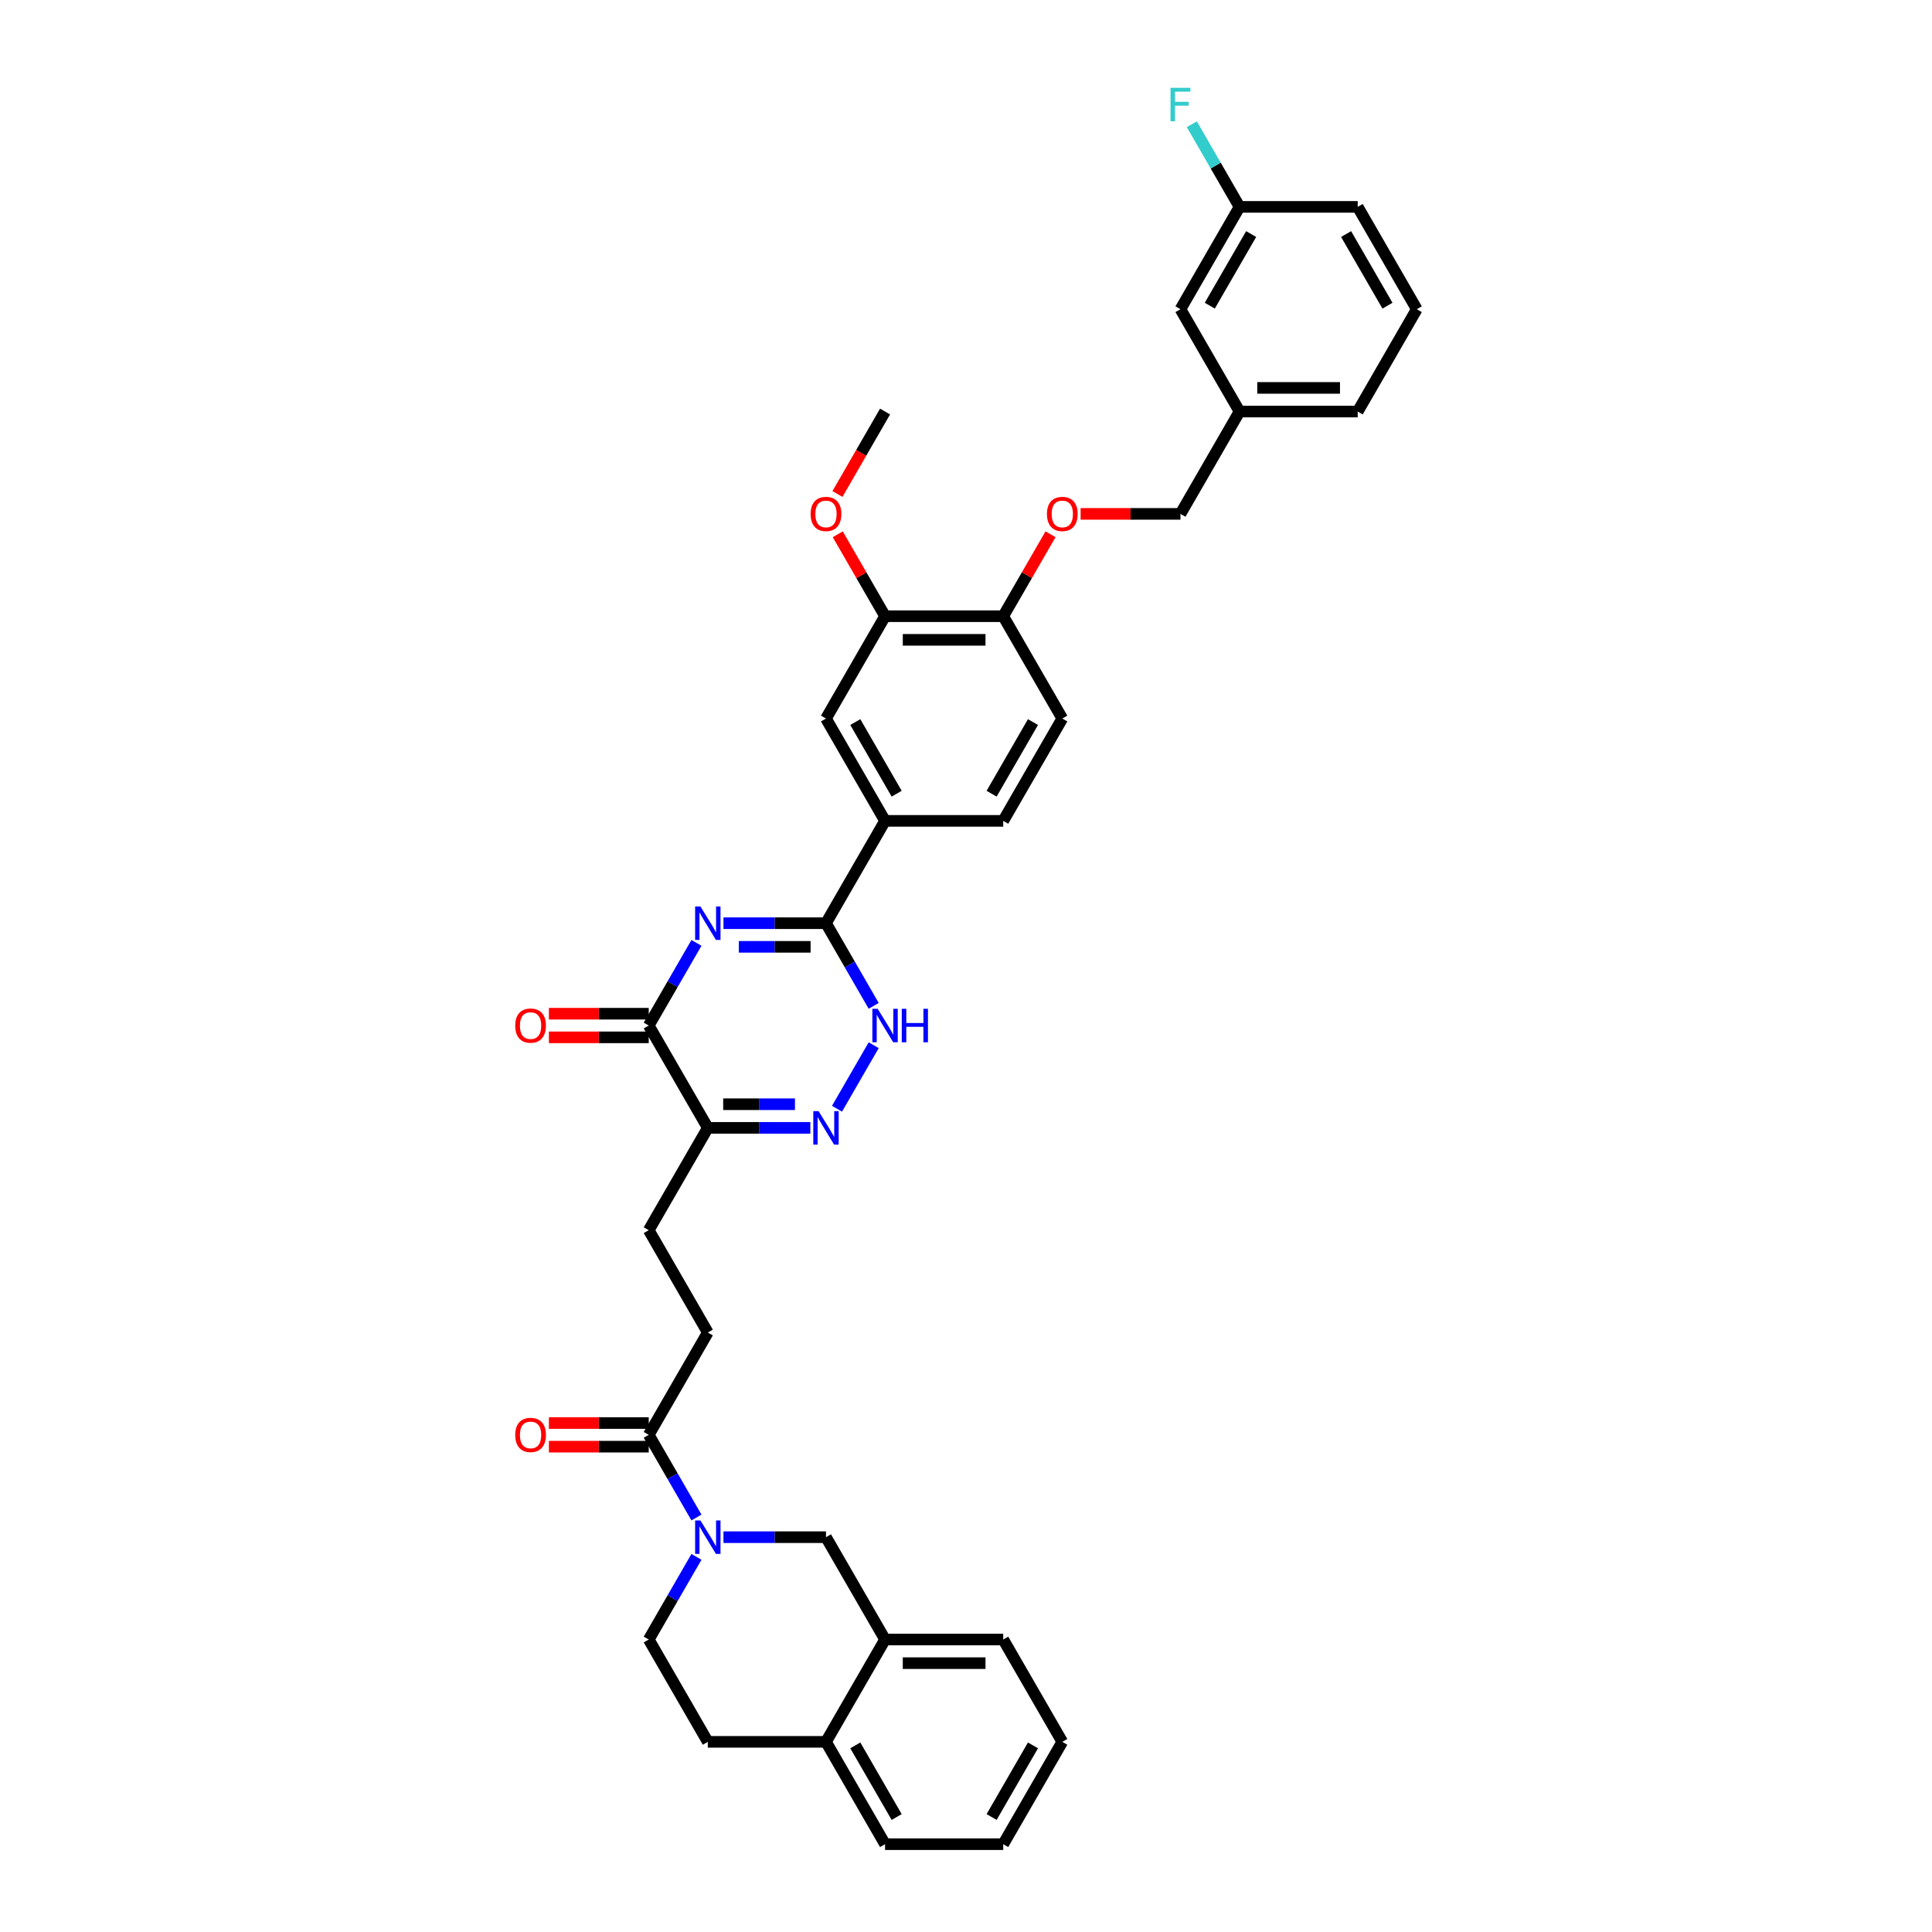 <?xml version='1.0' encoding='iso-8859-1'?>
<svg version='1.1' baseProfile='full'
              xmlns='http://www.w3.org/2000/svg'
                      xmlns:rdkit='http://www.rdkit.org/xml'
                      xmlns:xlink='http://www.w3.org/1999/xlink'
                  xml:space='preserve'
width='1000px' height='1000px' viewBox='0 0 1000 1000'>
<!-- END OF HEADER -->
<rect style='opacity:1.0;fill:#FFFFFF;stroke:none' width='1000' height='1000' x='0' y='0'> </rect>
<path class='bond-0' d='M 374.462,477.847 L 400.993,477.847' style='fill:none;fill-rule:evenodd;stroke:#0000FF;stroke-width:6px;stroke-linecap:butt;stroke-linejoin:miter;stroke-opacity:1' />
<path class='bond-0' d='M 400.993,477.847 L 427.525,477.847' style='fill:none;fill-rule:evenodd;stroke:#000000;stroke-width:6px;stroke-linecap:butt;stroke-linejoin:miter;stroke-opacity:1' />
<path class='bond-0' d='M 382.421,490.079 L 400.993,490.079' style='fill:none;fill-rule:evenodd;stroke:#0000FF;stroke-width:6px;stroke-linecap:butt;stroke-linejoin:miter;stroke-opacity:1' />
<path class='bond-0' d='M 400.993,490.079 L 419.565,490.079' style='fill:none;fill-rule:evenodd;stroke:#000000;stroke-width:6px;stroke-linecap:butt;stroke-linejoin:miter;stroke-opacity:1' />
<path class='bond-1' d='M 360.482,488.036 L 348.133,509.425' style='fill:none;fill-rule:evenodd;stroke:#0000FF;stroke-width:6px;stroke-linecap:butt;stroke-linejoin:miter;stroke-opacity:1' />
<path class='bond-1' d='M 348.133,509.425 L 335.784,530.813' style='fill:none;fill-rule:evenodd;stroke:#000000;stroke-width:6px;stroke-linecap:butt;stroke-linejoin:miter;stroke-opacity:1' />
<path class='bond-2' d='M 427.525,477.847 L 439.874,499.235' style='fill:none;fill-rule:evenodd;stroke:#000000;stroke-width:6px;stroke-linecap:butt;stroke-linejoin:miter;stroke-opacity:1' />
<path class='bond-2' d='M 439.874,499.235 L 452.222,520.624' style='fill:none;fill-rule:evenodd;stroke:#0000FF;stroke-width:6px;stroke-linecap:butt;stroke-linejoin:miter;stroke-opacity:1' />
<path class='bond-3' d='M 427.525,477.847 L 458.105,424.88' style='fill:none;fill-rule:evenodd;stroke:#000000;stroke-width:6px;stroke-linecap:butt;stroke-linejoin:miter;stroke-opacity:1' />
<path class='bond-4' d='M 452.222,541.003 L 433.238,573.885' style='fill:none;fill-rule:evenodd;stroke:#0000FF;stroke-width:6px;stroke-linecap:butt;stroke-linejoin:miter;stroke-opacity:1' />
<path class='bond-5' d='M 419.427,583.78 L 392.896,583.78' style='fill:none;fill-rule:evenodd;stroke:#0000FF;stroke-width:6px;stroke-linecap:butt;stroke-linejoin:miter;stroke-opacity:1' />
<path class='bond-5' d='M 392.896,583.78 L 366.364,583.78' style='fill:none;fill-rule:evenodd;stroke:#000000;stroke-width:6px;stroke-linecap:butt;stroke-linejoin:miter;stroke-opacity:1' />
<path class='bond-5' d='M 411.468,571.548 L 392.896,571.548' style='fill:none;fill-rule:evenodd;stroke:#0000FF;stroke-width:6px;stroke-linecap:butt;stroke-linejoin:miter;stroke-opacity:1' />
<path class='bond-5' d='M 392.896,571.548 L 374.324,571.548' style='fill:none;fill-rule:evenodd;stroke:#000000;stroke-width:6px;stroke-linecap:butt;stroke-linejoin:miter;stroke-opacity:1' />
<path class='bond-6' d='M 366.364,583.78 L 335.784,530.813' style='fill:none;fill-rule:evenodd;stroke:#000000;stroke-width:6px;stroke-linecap:butt;stroke-linejoin:miter;stroke-opacity:1' />
<path class='bond-7' d='M 366.364,583.78 L 335.784,636.746' style='fill:none;fill-rule:evenodd;stroke:#000000;stroke-width:6px;stroke-linecap:butt;stroke-linejoin:miter;stroke-opacity:1' />
<path class='bond-8' d='M 335.784,524.697 L 309.944,524.697' style='fill:none;fill-rule:evenodd;stroke:#000000;stroke-width:6px;stroke-linecap:butt;stroke-linejoin:miter;stroke-opacity:1' />
<path class='bond-8' d='M 309.944,524.697 L 284.104,524.697' style='fill:none;fill-rule:evenodd;stroke:#FF0000;stroke-width:6px;stroke-linecap:butt;stroke-linejoin:miter;stroke-opacity:1' />
<path class='bond-8' d='M 335.784,536.929 L 309.944,536.929' style='fill:none;fill-rule:evenodd;stroke:#000000;stroke-width:6px;stroke-linecap:butt;stroke-linejoin:miter;stroke-opacity:1' />
<path class='bond-8' d='M 309.944,536.929 L 284.104,536.929' style='fill:none;fill-rule:evenodd;stroke:#FF0000;stroke-width:6px;stroke-linecap:butt;stroke-linejoin:miter;stroke-opacity:1' />
<path class='bond-9' d='M 335.784,636.746 L 366.364,689.713' style='fill:none;fill-rule:evenodd;stroke:#000000;stroke-width:6px;stroke-linecap:butt;stroke-linejoin:miter;stroke-opacity:1' />
<path class='bond-10' d='M 366.364,689.713 L 335.784,742.679' style='fill:none;fill-rule:evenodd;stroke:#000000;stroke-width:6px;stroke-linecap:butt;stroke-linejoin:miter;stroke-opacity:1' />
<path class='bond-11' d='M 335.784,742.679 L 348.133,764.068' style='fill:none;fill-rule:evenodd;stroke:#000000;stroke-width:6px;stroke-linecap:butt;stroke-linejoin:miter;stroke-opacity:1' />
<path class='bond-11' d='M 348.133,764.068 L 360.482,785.457' style='fill:none;fill-rule:evenodd;stroke:#0000FF;stroke-width:6px;stroke-linecap:butt;stroke-linejoin:miter;stroke-opacity:1' />
<path class='bond-12' d='M 335.784,736.563 L 309.944,736.563' style='fill:none;fill-rule:evenodd;stroke:#000000;stroke-width:6px;stroke-linecap:butt;stroke-linejoin:miter;stroke-opacity:1' />
<path class='bond-12' d='M 309.944,736.563 L 284.104,736.563' style='fill:none;fill-rule:evenodd;stroke:#FF0000;stroke-width:6px;stroke-linecap:butt;stroke-linejoin:miter;stroke-opacity:1' />
<path class='bond-12' d='M 335.784,748.795 L 309.944,748.795' style='fill:none;fill-rule:evenodd;stroke:#000000;stroke-width:6px;stroke-linecap:butt;stroke-linejoin:miter;stroke-opacity:1' />
<path class='bond-12' d='M 309.944,748.795 L 284.104,748.795' style='fill:none;fill-rule:evenodd;stroke:#FF0000;stroke-width:6px;stroke-linecap:butt;stroke-linejoin:miter;stroke-opacity:1' />
<path class='bond-13' d='M 360.482,805.835 L 348.133,827.224' style='fill:none;fill-rule:evenodd;stroke:#0000FF;stroke-width:6px;stroke-linecap:butt;stroke-linejoin:miter;stroke-opacity:1' />
<path class='bond-13' d='M 348.133,827.224 L 335.784,848.612' style='fill:none;fill-rule:evenodd;stroke:#000000;stroke-width:6px;stroke-linecap:butt;stroke-linejoin:miter;stroke-opacity:1' />
<path class='bond-14' d='M 374.462,795.646 L 400.993,795.646' style='fill:none;fill-rule:evenodd;stroke:#0000FF;stroke-width:6px;stroke-linecap:butt;stroke-linejoin:miter;stroke-opacity:1' />
<path class='bond-14' d='M 400.993,795.646 L 427.525,795.646' style='fill:none;fill-rule:evenodd;stroke:#000000;stroke-width:6px;stroke-linecap:butt;stroke-linejoin:miter;stroke-opacity:1' />
<path class='bond-15' d='M 549.846,901.579 L 519.266,954.545' style='fill:none;fill-rule:evenodd;stroke:#000000;stroke-width:6px;stroke-linecap:butt;stroke-linejoin:miter;stroke-opacity:1' />
<path class='bond-15' d='M 534.665,903.408 L 513.259,940.484' style='fill:none;fill-rule:evenodd;stroke:#000000;stroke-width:6px;stroke-linecap:butt;stroke-linejoin:miter;stroke-opacity:1' />
<path class='bond-16' d='M 549.846,901.579 L 519.266,848.612' style='fill:none;fill-rule:evenodd;stroke:#000000;stroke-width:6px;stroke-linecap:butt;stroke-linejoin:miter;stroke-opacity:1' />
<path class='bond-17' d='M 519.266,954.545 L 458.105,954.545' style='fill:none;fill-rule:evenodd;stroke:#000000;stroke-width:6px;stroke-linecap:butt;stroke-linejoin:miter;stroke-opacity:1' />
<path class='bond-18' d='M 611.006,160.048 L 641.586,107.081' style='fill:none;fill-rule:evenodd;stroke:#000000;stroke-width:6px;stroke-linecap:butt;stroke-linejoin:miter;stroke-opacity:1' />
<path class='bond-18' d='M 626.187,158.219 L 647.593,121.142' style='fill:none;fill-rule:evenodd;stroke:#000000;stroke-width:6px;stroke-linecap:butt;stroke-linejoin:miter;stroke-opacity:1' />
<path class='bond-19' d='M 611.006,160.048 L 641.586,213.014' style='fill:none;fill-rule:evenodd;stroke:#000000;stroke-width:6px;stroke-linecap:butt;stroke-linejoin:miter;stroke-opacity:1' />
<path class='bond-20' d='M 543.751,276.537 L 531.508,297.742' style='fill:none;fill-rule:evenodd;stroke:#FF0000;stroke-width:6px;stroke-linecap:butt;stroke-linejoin:miter;stroke-opacity:1' />
<path class='bond-20' d='M 531.508,297.742 L 519.266,318.947' style='fill:none;fill-rule:evenodd;stroke:#000000;stroke-width:6px;stroke-linecap:butt;stroke-linejoin:miter;stroke-opacity:1' />
<path class='bond-21' d='M 559.326,265.981 L 585.166,265.981' style='fill:none;fill-rule:evenodd;stroke:#FF0000;stroke-width:6px;stroke-linecap:butt;stroke-linejoin:miter;stroke-opacity:1' />
<path class='bond-21' d='M 585.166,265.981 L 611.006,265.981' style='fill:none;fill-rule:evenodd;stroke:#000000;stroke-width:6px;stroke-linecap:butt;stroke-linejoin:miter;stroke-opacity:1' />
<path class='bond-22' d='M 641.586,107.081 L 629.238,85.693' style='fill:none;fill-rule:evenodd;stroke:#000000;stroke-width:6px;stroke-linecap:butt;stroke-linejoin:miter;stroke-opacity:1' />
<path class='bond-22' d='M 629.238,85.693 L 616.889,64.304' style='fill:none;fill-rule:evenodd;stroke:#33CCCC;stroke-width:6px;stroke-linecap:butt;stroke-linejoin:miter;stroke-opacity:1' />
<path class='bond-23' d='M 641.586,107.081 L 702.747,107.081' style='fill:none;fill-rule:evenodd;stroke:#000000;stroke-width:6px;stroke-linecap:butt;stroke-linejoin:miter;stroke-opacity:1' />
<path class='bond-24' d='M 549.846,371.914 L 519.266,424.88' style='fill:none;fill-rule:evenodd;stroke:#000000;stroke-width:6px;stroke-linecap:butt;stroke-linejoin:miter;stroke-opacity:1' />
<path class='bond-24' d='M 534.665,373.743 L 513.259,410.819' style='fill:none;fill-rule:evenodd;stroke:#000000;stroke-width:6px;stroke-linecap:butt;stroke-linejoin:miter;stroke-opacity:1' />
<path class='bond-25' d='M 549.846,371.914 L 519.266,318.947' style='fill:none;fill-rule:evenodd;stroke:#000000;stroke-width:6px;stroke-linecap:butt;stroke-linejoin:miter;stroke-opacity:1' />
<path class='bond-26' d='M 519.266,424.88 L 458.105,424.88' style='fill:none;fill-rule:evenodd;stroke:#000000;stroke-width:6px;stroke-linecap:butt;stroke-linejoin:miter;stroke-opacity:1' />
<path class='bond-27' d='M 458.105,424.88 L 427.525,371.914' style='fill:none;fill-rule:evenodd;stroke:#000000;stroke-width:6px;stroke-linecap:butt;stroke-linejoin:miter;stroke-opacity:1' />
<path class='bond-27' d='M 464.111,410.819 L 442.705,373.743' style='fill:none;fill-rule:evenodd;stroke:#000000;stroke-width:6px;stroke-linecap:butt;stroke-linejoin:miter;stroke-opacity:1' />
<path class='bond-28' d='M 427.525,371.914 L 458.105,318.947' style='fill:none;fill-rule:evenodd;stroke:#000000;stroke-width:6px;stroke-linecap:butt;stroke-linejoin:miter;stroke-opacity:1' />
<path class='bond-29' d='M 458.105,318.947 L 519.266,318.947' style='fill:none;fill-rule:evenodd;stroke:#000000;stroke-width:6px;stroke-linecap:butt;stroke-linejoin:miter;stroke-opacity:1' />
<path class='bond-29' d='M 467.279,331.179 L 510.091,331.179' style='fill:none;fill-rule:evenodd;stroke:#000000;stroke-width:6px;stroke-linecap:butt;stroke-linejoin:miter;stroke-opacity:1' />
<path class='bond-30' d='M 458.105,318.947 L 445.862,297.742' style='fill:none;fill-rule:evenodd;stroke:#000000;stroke-width:6px;stroke-linecap:butt;stroke-linejoin:miter;stroke-opacity:1' />
<path class='bond-30' d='M 445.862,297.742 L 433.62,276.537' style='fill:none;fill-rule:evenodd;stroke:#FF0000;stroke-width:6px;stroke-linecap:butt;stroke-linejoin:miter;stroke-opacity:1' />
<path class='bond-31' d='M 433.464,255.694 L 445.785,234.354' style='fill:none;fill-rule:evenodd;stroke:#FF0000;stroke-width:6px;stroke-linecap:butt;stroke-linejoin:miter;stroke-opacity:1' />
<path class='bond-31' d='M 445.785,234.354 L 458.105,213.014' style='fill:none;fill-rule:evenodd;stroke:#000000;stroke-width:6px;stroke-linecap:butt;stroke-linejoin:miter;stroke-opacity:1' />
<path class='bond-32' d='M 641.586,213.014 L 611.006,265.981' style='fill:none;fill-rule:evenodd;stroke:#000000;stroke-width:6px;stroke-linecap:butt;stroke-linejoin:miter;stroke-opacity:1' />
<path class='bond-33' d='M 641.586,213.014 L 702.747,213.014' style='fill:none;fill-rule:evenodd;stroke:#000000;stroke-width:6px;stroke-linecap:butt;stroke-linejoin:miter;stroke-opacity:1' />
<path class='bond-33' d='M 650.761,200.782 L 693.573,200.782' style='fill:none;fill-rule:evenodd;stroke:#000000;stroke-width:6px;stroke-linecap:butt;stroke-linejoin:miter;stroke-opacity:1' />
<path class='bond-34' d='M 733.327,160.048 L 702.747,213.014' style='fill:none;fill-rule:evenodd;stroke:#000000;stroke-width:6px;stroke-linecap:butt;stroke-linejoin:miter;stroke-opacity:1' />
<path class='bond-35' d='M 733.327,160.048 L 702.747,107.081' style='fill:none;fill-rule:evenodd;stroke:#000000;stroke-width:6px;stroke-linecap:butt;stroke-linejoin:miter;stroke-opacity:1' />
<path class='bond-35' d='M 718.147,158.219 L 696.741,121.142' style='fill:none;fill-rule:evenodd;stroke:#000000;stroke-width:6px;stroke-linecap:butt;stroke-linejoin:miter;stroke-opacity:1' />
<path class='bond-36' d='M 458.105,954.545 L 427.525,901.579' style='fill:none;fill-rule:evenodd;stroke:#000000;stroke-width:6px;stroke-linecap:butt;stroke-linejoin:miter;stroke-opacity:1' />
<path class='bond-36' d='M 464.111,940.484 L 442.705,903.408' style='fill:none;fill-rule:evenodd;stroke:#000000;stroke-width:6px;stroke-linecap:butt;stroke-linejoin:miter;stroke-opacity:1' />
<path class='bond-37' d='M 519.266,848.612 L 458.105,848.612' style='fill:none;fill-rule:evenodd;stroke:#000000;stroke-width:6px;stroke-linecap:butt;stroke-linejoin:miter;stroke-opacity:1' />
<path class='bond-37' d='M 510.091,860.845 L 467.279,860.845' style='fill:none;fill-rule:evenodd;stroke:#000000;stroke-width:6px;stroke-linecap:butt;stroke-linejoin:miter;stroke-opacity:1' />
<path class='bond-38' d='M 458.105,848.612 L 427.525,901.579' style='fill:none;fill-rule:evenodd;stroke:#000000;stroke-width:6px;stroke-linecap:butt;stroke-linejoin:miter;stroke-opacity:1' />
<path class='bond-39' d='M 458.105,848.612 L 427.525,795.646' style='fill:none;fill-rule:evenodd;stroke:#000000;stroke-width:6px;stroke-linecap:butt;stroke-linejoin:miter;stroke-opacity:1' />
<path class='bond-40' d='M 427.525,901.579 L 366.364,901.579' style='fill:none;fill-rule:evenodd;stroke:#000000;stroke-width:6px;stroke-linecap:butt;stroke-linejoin:miter;stroke-opacity:1' />
<path class='bond-41' d='M 366.364,901.579 L 335.784,848.612' style='fill:none;fill-rule:evenodd;stroke:#000000;stroke-width:6px;stroke-linecap:butt;stroke-linejoin:miter;stroke-opacity:1' />
<path  class='atom-0' d='M 362.536 469.187
L 368.211 478.361
Q 368.774 479.266, 369.679 480.905
Q 370.584 482.544, 370.633 482.642
L 370.633 469.187
L 372.933 469.187
L 372.933 486.507
L 370.56 486.507
L 364.468 476.477
Q 363.759 475.303, 363.001 473.957
Q 362.267 472.612, 362.046 472.196
L 362.046 486.507
L 359.796 486.507
L 359.796 469.187
L 362.536 469.187
' fill='#0000FF'/>
<path  class='atom-2' d='M 454.276 522.153
L 459.952 531.327
Q 460.515 532.232, 461.42 533.871
Q 462.325 535.511, 462.374 535.608
L 462.374 522.153
L 464.674 522.153
L 464.674 539.474
L 462.301 539.474
L 456.209 529.443
Q 455.5 528.269, 454.741 526.924
Q 454.007 525.578, 453.787 525.162
L 453.787 539.474
L 451.536 539.474
L 451.536 522.153
L 454.276 522.153
' fill='#0000FF'/>
<path  class='atom-2' d='M 466.753 522.153
L 469.102 522.153
L 469.102 529.517
L 477.958 529.517
L 477.958 522.153
L 480.306 522.153
L 480.306 539.474
L 477.958 539.474
L 477.958 531.474
L 469.102 531.474
L 469.102 539.474
L 466.753 539.474
L 466.753 522.153
' fill='#0000FF'/>
<path  class='atom-3' d='M 423.696 575.12
L 429.372 584.294
Q 429.935 585.199, 430.84 586.838
Q 431.745 588.477, 431.794 588.575
L 431.794 575.12
L 434.093 575.12
L 434.093 592.44
L 431.72 592.44
L 425.629 582.41
Q 424.919 581.236, 424.161 579.89
Q 423.427 578.545, 423.207 578.129
L 423.207 592.44
L 420.956 592.44
L 420.956 575.12
L 423.696 575.12
' fill='#0000FF'/>
<path  class='atom-6' d='M 266.673 530.862
Q 266.673 526.703, 268.728 524.379
Q 270.783 522.055, 274.624 522.055
Q 278.465 522.055, 280.52 524.379
Q 282.575 526.703, 282.575 530.862
Q 282.575 535.07, 280.495 537.468
Q 278.416 539.841, 274.624 539.841
Q 270.807 539.841, 268.728 537.468
Q 266.673 535.095, 266.673 530.862
M 274.624 537.884
Q 277.266 537.884, 278.685 536.122
Q 280.128 534.336, 280.128 530.862
Q 280.128 527.462, 278.685 525.749
Q 277.266 524.012, 274.624 524.012
Q 271.982 524.012, 270.538 525.725
Q 269.119 527.437, 269.119 530.862
Q 269.119 534.361, 270.538 536.122
Q 271.982 537.884, 274.624 537.884
' fill='#FF0000'/>
<path  class='atom-10' d='M 362.536 786.986
L 368.211 796.16
Q 368.774 797.065, 369.679 798.704
Q 370.584 800.343, 370.633 800.441
L 370.633 786.986
L 372.933 786.986
L 372.933 804.306
L 370.56 804.306
L 364.468 794.276
Q 363.759 793.102, 363.001 791.756
Q 362.267 790.411, 362.046 789.995
L 362.046 804.306
L 359.796 804.306
L 359.796 786.986
L 362.536 786.986
' fill='#0000FF'/>
<path  class='atom-11' d='M 266.673 742.728
Q 266.673 738.569, 268.728 736.245
Q 270.783 733.921, 274.624 733.921
Q 278.465 733.921, 280.52 736.245
Q 282.575 738.569, 282.575 742.728
Q 282.575 746.936, 280.495 749.334
Q 278.416 751.707, 274.624 751.707
Q 270.807 751.707, 268.728 749.334
Q 266.673 746.961, 266.673 742.728
M 274.624 749.75
Q 277.266 749.75, 278.685 747.988
Q 280.128 746.202, 280.128 742.728
Q 280.128 739.328, 278.685 737.615
Q 277.266 735.878, 274.624 735.878
Q 271.982 735.878, 270.538 737.591
Q 269.119 739.303, 269.119 742.728
Q 269.119 746.227, 270.538 747.988
Q 271.982 749.75, 274.624 749.75
' fill='#FF0000'/>
<path  class='atom-15' d='M 541.895 266.03
Q 541.895 261.871, 543.95 259.547
Q 546.005 257.223, 549.846 257.223
Q 553.687 257.223, 555.742 259.547
Q 557.797 261.871, 557.797 266.03
Q 557.797 270.238, 555.717 272.635
Q 553.638 275.008, 549.846 275.008
Q 546.029 275.008, 543.95 272.635
Q 541.895 270.262, 541.895 266.03
M 549.846 273.051
Q 552.488 273.051, 553.907 271.29
Q 555.35 269.504, 555.35 266.03
Q 555.35 262.629, 553.907 260.917
Q 552.488 259.18, 549.846 259.18
Q 547.204 259.18, 545.76 260.892
Q 544.341 262.605, 544.341 266.03
Q 544.341 269.528, 545.76 271.29
Q 547.204 273.051, 549.846 273.051
' fill='#FF0000'/>
<path  class='atom-23' d='M 419.574 266.03
Q 419.574 261.871, 421.629 259.547
Q 423.684 257.223, 427.525 257.223
Q 431.366 257.223, 433.421 259.547
Q 435.476 261.871, 435.476 266.03
Q 435.476 270.238, 433.396 272.635
Q 431.317 275.008, 427.525 275.008
Q 423.708 275.008, 421.629 272.635
Q 419.574 270.262, 419.574 266.03
M 427.525 273.051
Q 430.167 273.051, 431.586 271.29
Q 433.029 269.504, 433.029 266.03
Q 433.029 262.629, 431.586 260.917
Q 430.167 259.18, 427.525 259.18
Q 424.883 259.18, 423.439 260.892
Q 422.02 262.605, 422.02 266.03
Q 422.02 269.528, 423.439 271.29
Q 424.883 273.051, 427.525 273.051
' fill='#FF0000'/>
<path  class='atom-25' d='M 605.857 45.455
L 616.156 45.455
L 616.156 47.436
L 608.181 47.436
L 608.181 52.696
L 615.275 52.696
L 615.275 54.702
L 608.181 54.702
L 608.181 62.775
L 605.857 62.775
L 605.857 45.455
' fill='#33CCCC'/>
</svg>
